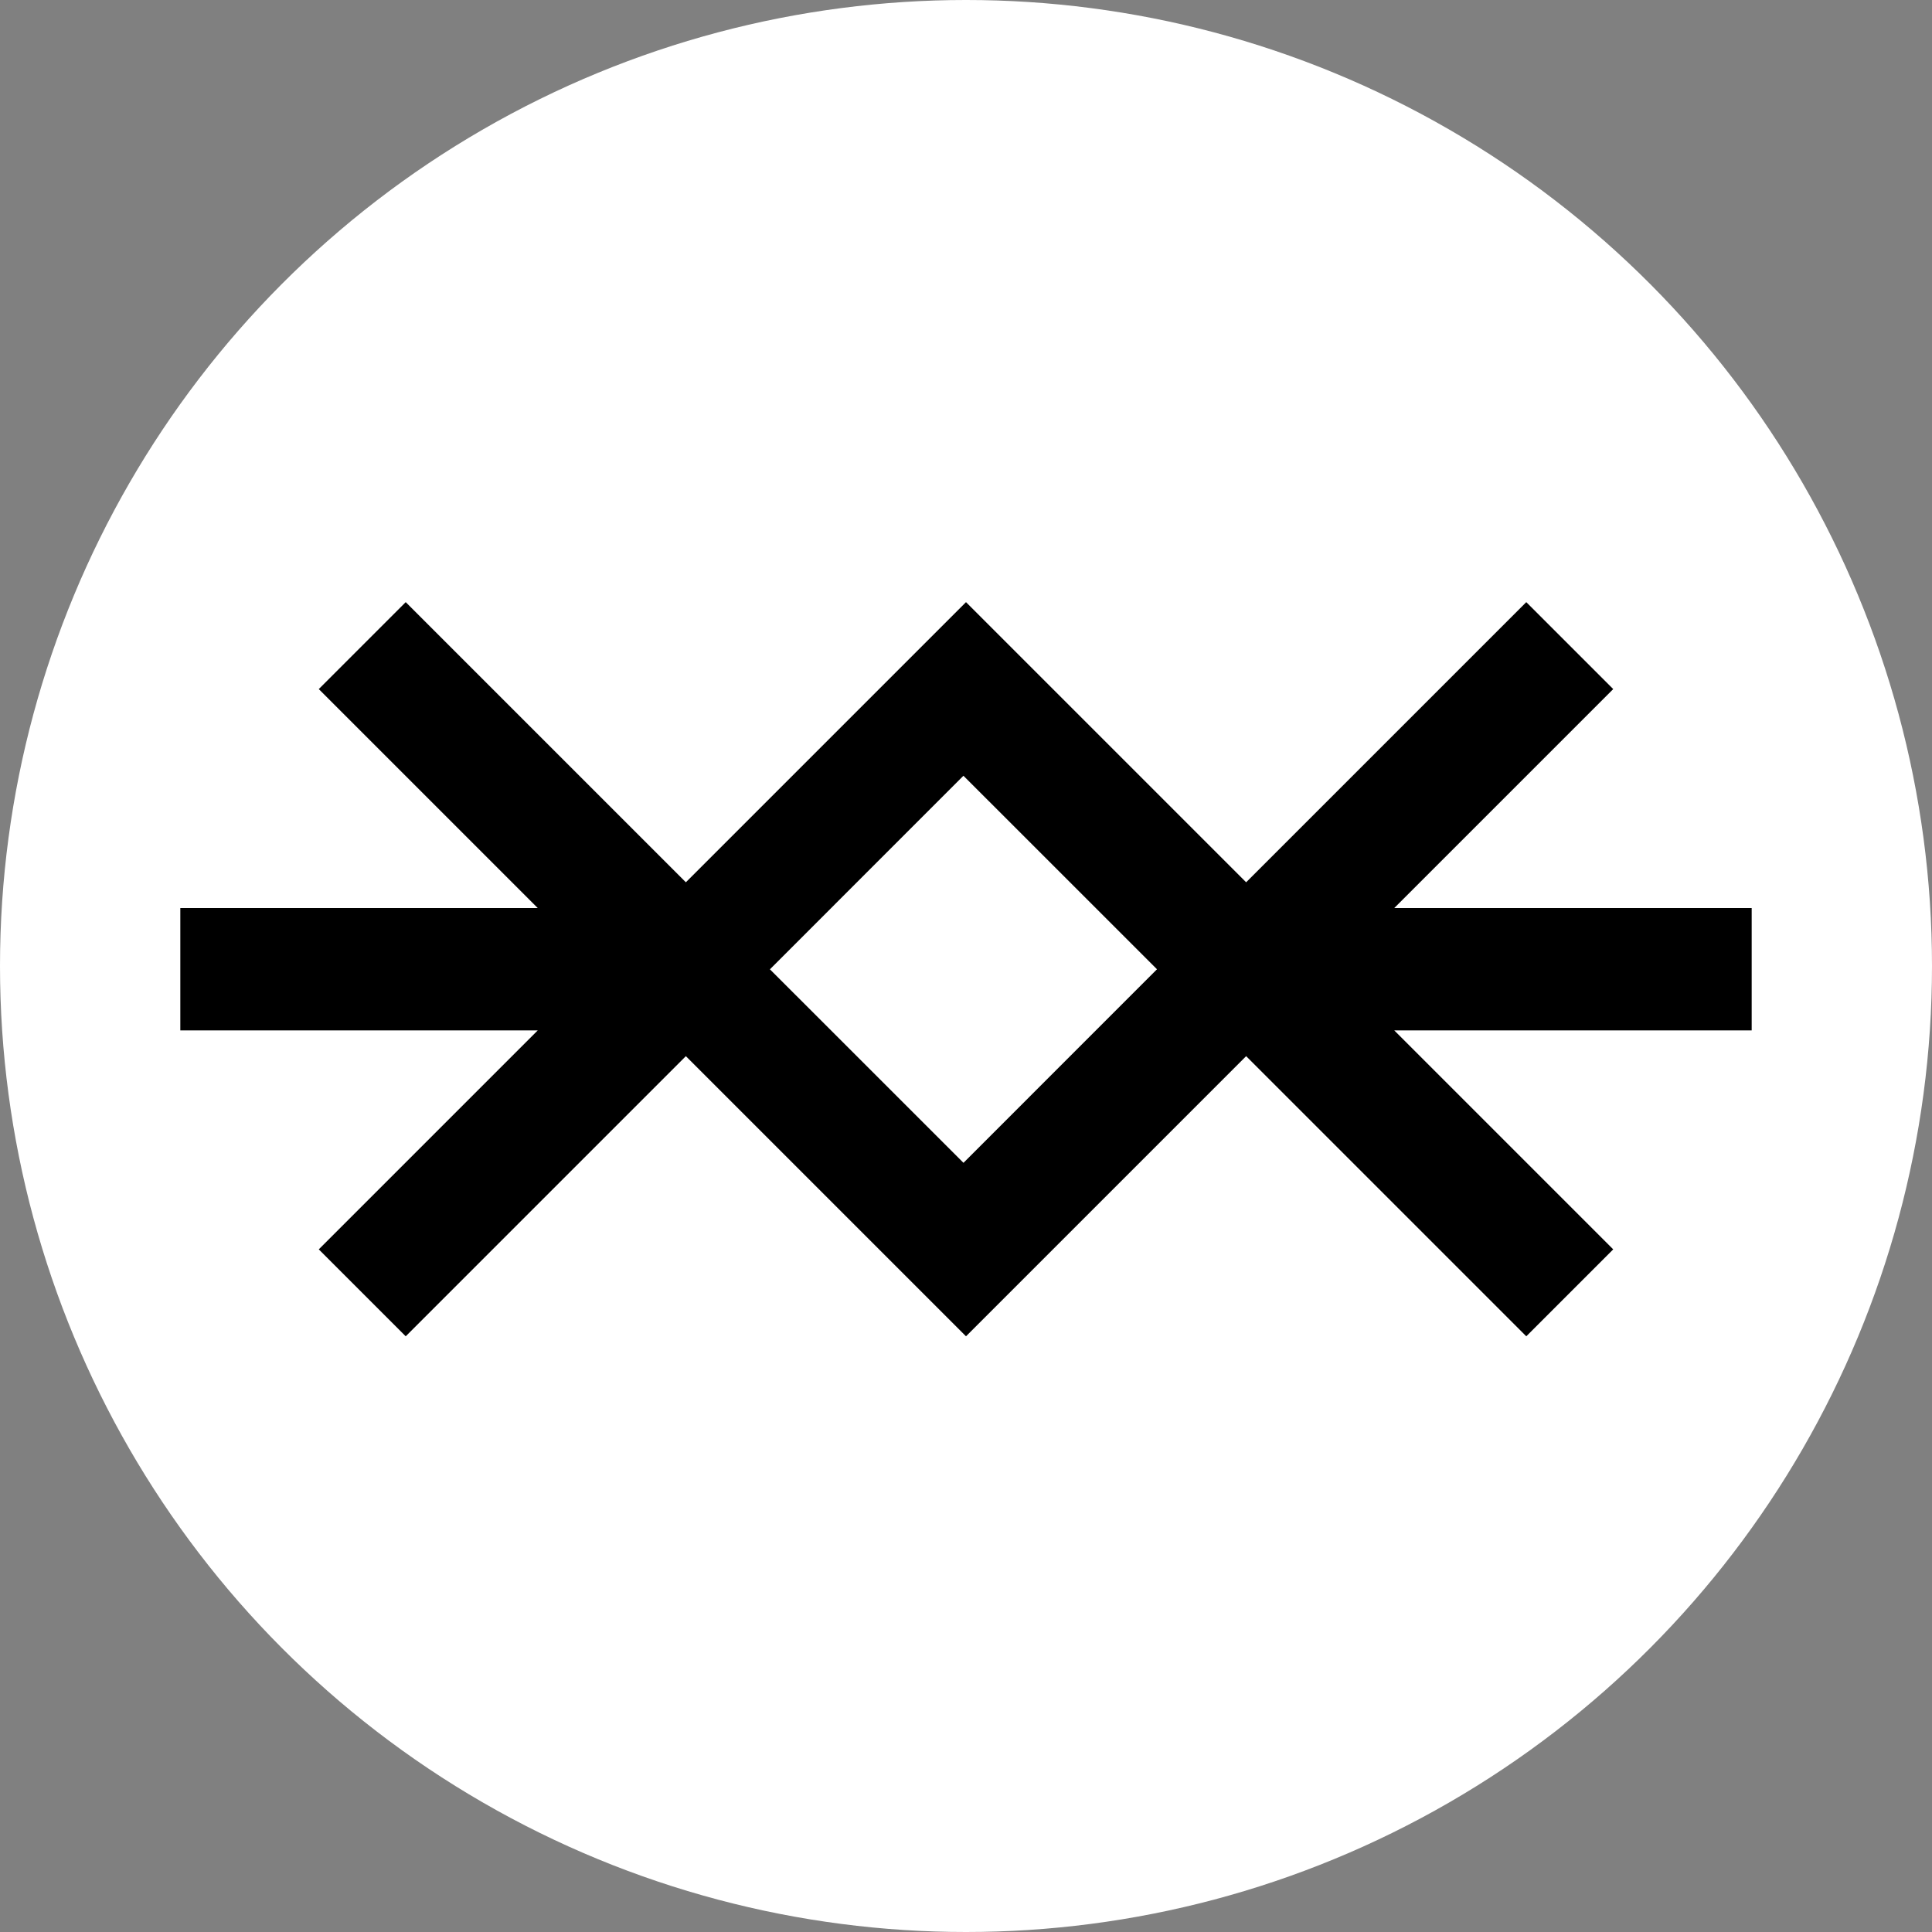 <?xml version="1.0" encoding="UTF-8" standalone="no"?>
<svg width="60px" height="60px" viewBox="0 0 60 60" version="1.1" xmlns="http://www.w3.org/2000/svg" xmlns:xlink="http://www.w3.org/1999/xlink" xmlns:sketch="http://www.bohemiancoding.com/sketch/ns">
    <rect x="0" y="0" width="60" height="60" fill="#808080" stroke="none"/>
    <!-- Generator: Sketch 3.3 (11970) - http://www.bohemiancoding.com/sketch -->
    <title>Untitled-1</title>
    <desc>Created with Sketch.</desc>
    <defs></defs>
    <g id="Page-1" stroke="none" stroke-width="1" fill="none" fill-rule="evenodd" sketch:type="MSPage">
        <g id="Untitled-1" sketch:type="MSLayerGroup">
            <g id="Group" sketch:type="MSShapeGroup">
                <circle id="Oval" fill="#FFFFFF" cx="30" cy="30" r="30"></circle>
                <g transform="translate(5, 18)">
                    <path d="M25,23.5 L33.7,14.8 L42.4,23.5 L45.1,20.8 L38.3,14 L49.4,14 L49.4,10.2 L38.3,10.2 L45.1,3.4 L42.4,0.7 L33.7,9.4 L25,0.7 L16.3,9.4 L7.6,0.7 L4.9,3.4 L11.7,10.2 L0.6,10.2 L0.6,14 L11.7,14 L4.9,20.8 L7.6,23.5 L16.3,14.8 L25,23.5 Z" id="Shape" fill="#000000"></path>
                    <rect id="Rectangle-path" fill="#FFFFFF" transform="translate(24.921, 12.102) rotate(-45.008) translate(-24.921, -12.102) " x="20.671" y="7.852" width="8.5" height="8.5"></rect>
                </g>
            </g>
        </g>
    </g>
</svg>